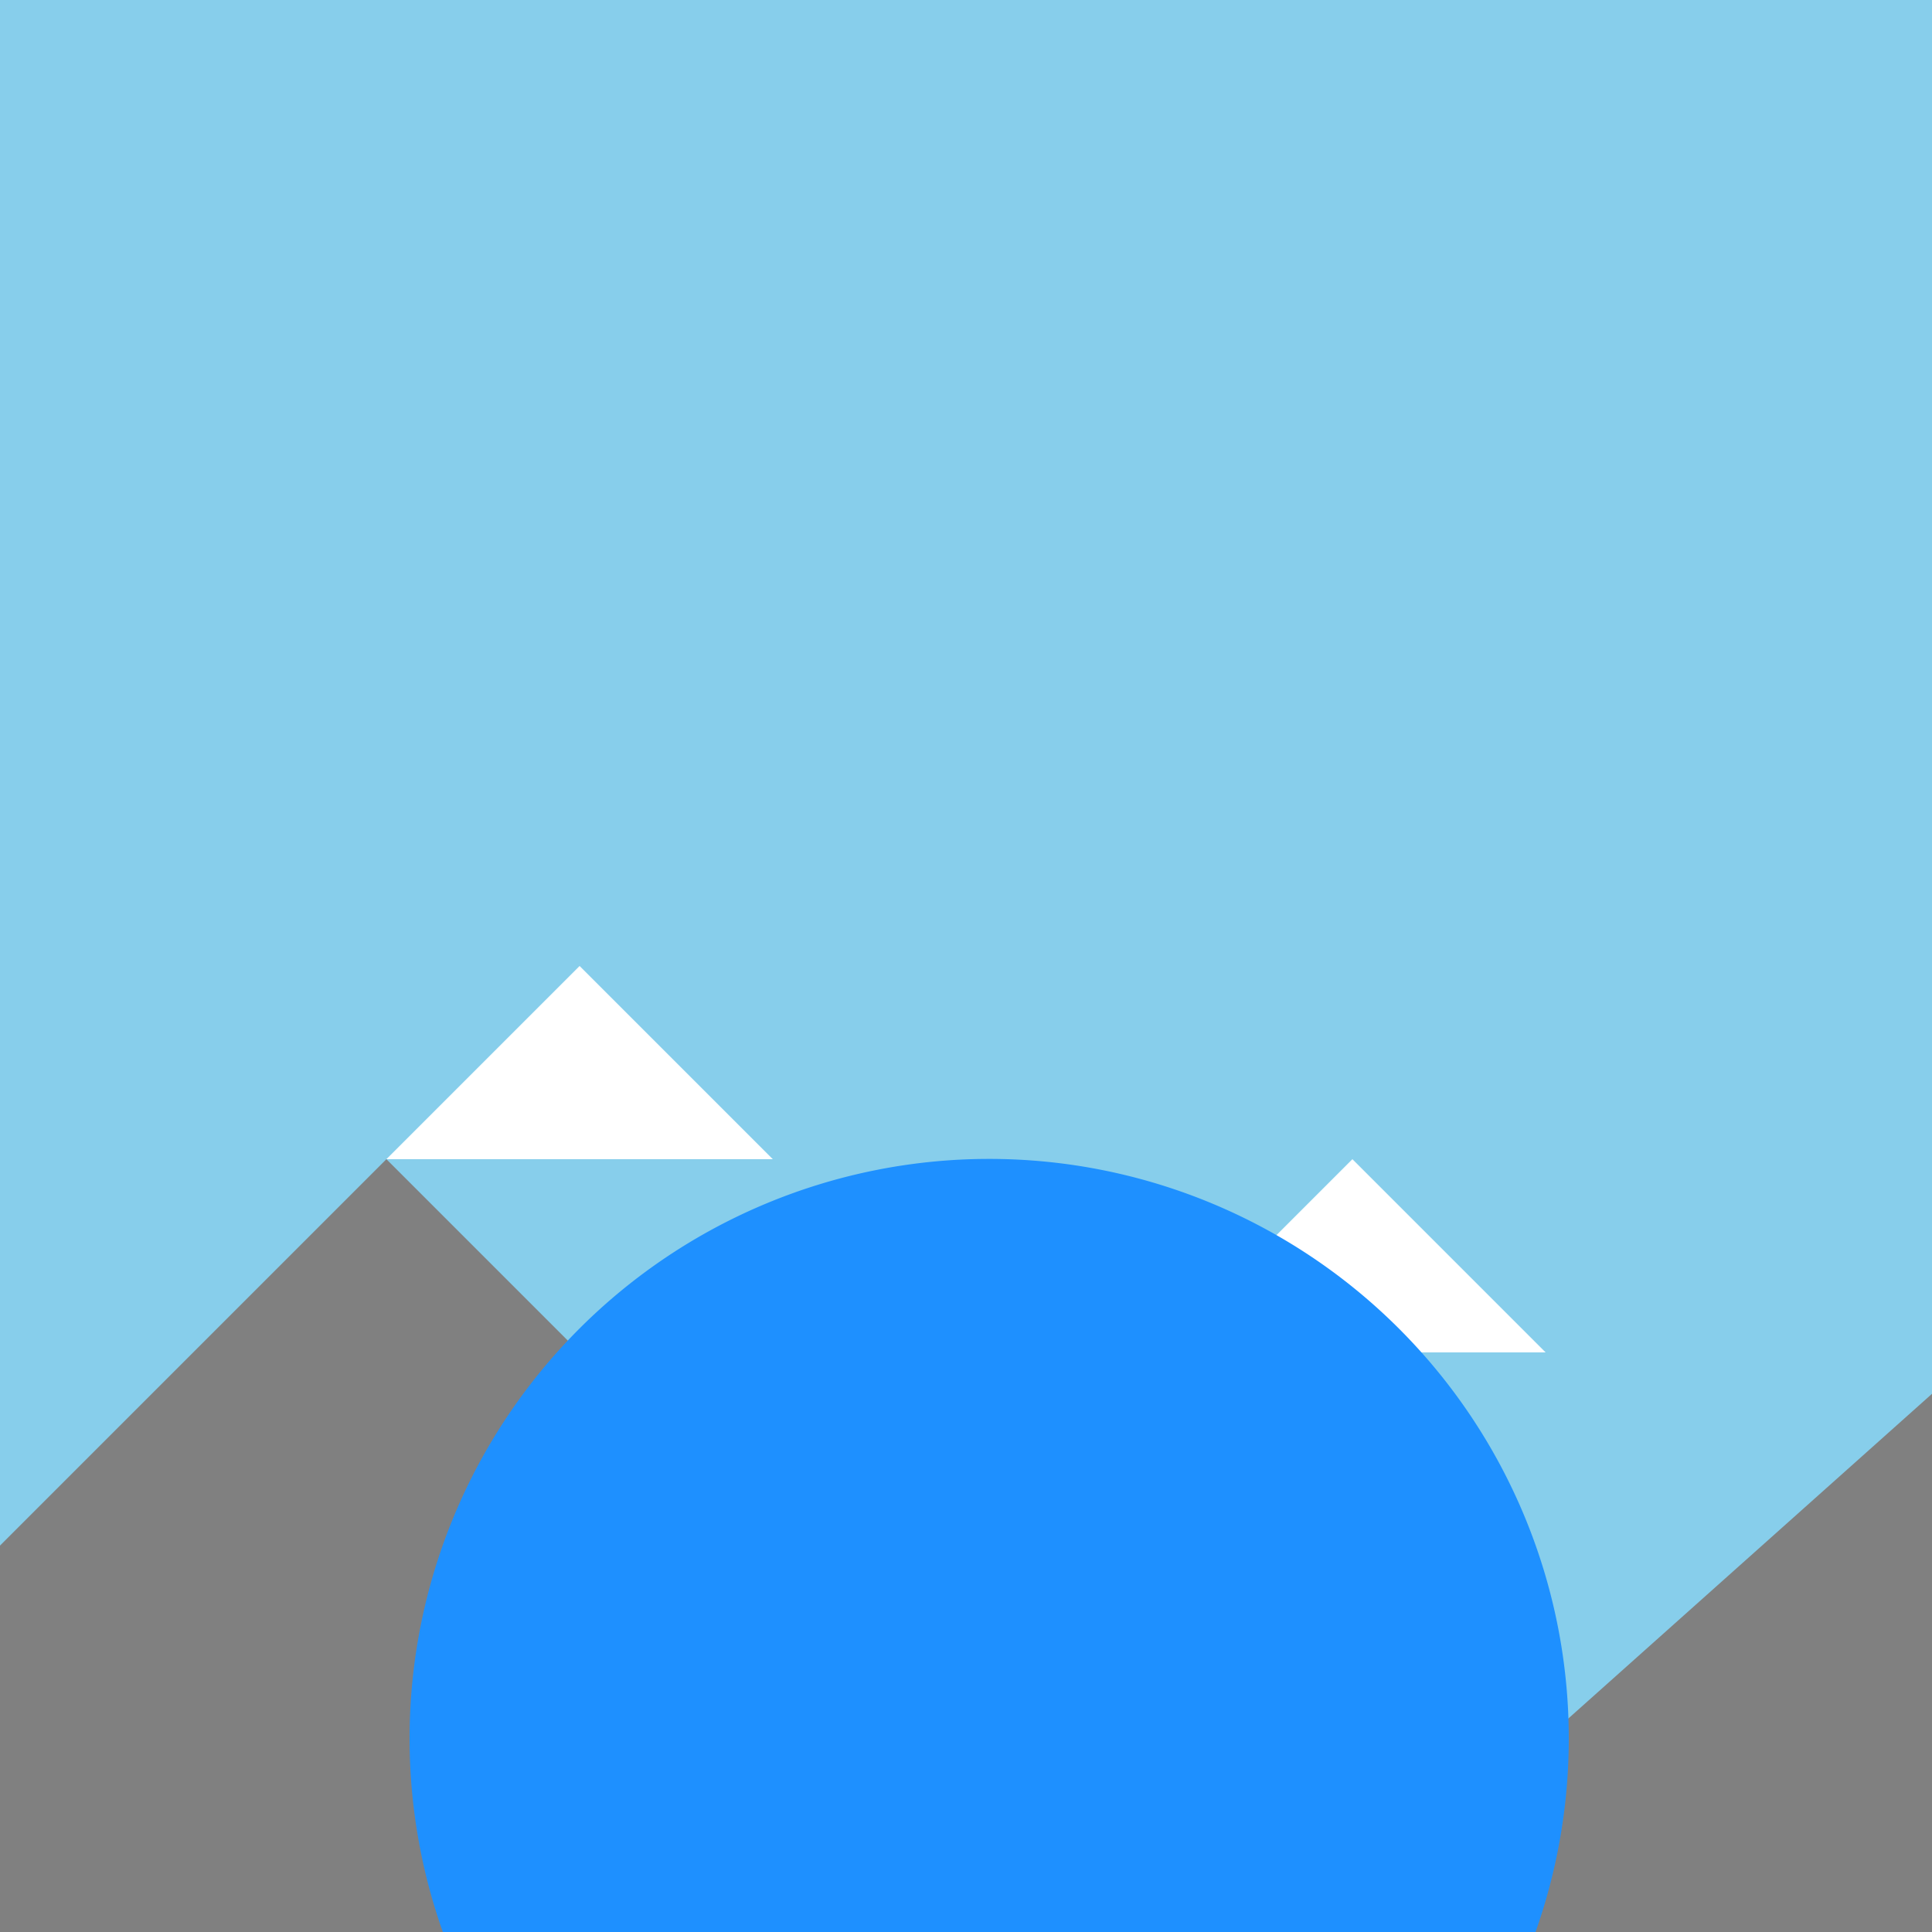 <!--

Generated by DrawGPT.
Free, open source, AI generated images in SVG, PNG, and HTML Canvas format.
https://drawgpt.ai

Created: 2023-09-27T00:49:34.968Z
Link: https://drawgpt.ai/prompt/76367/

-->
<svg xmlns="http://www.w3.org/2000/svg" xmlns:xlink="http://www.w3.org/1999/xlink" width="500" height="500"><defs/><g><rect fill="#87CEEB" stroke="none" x="0" y="0" width="512" height="512"/><path fill="#808080" stroke="none" paint-order="stroke fill markers" d=" M 0 400 L 100 300 L 200 400 L 300 350 L 400 450 L 512 350 L 512 512 L 0 512 Z"/><path fill="#FFFFFF" stroke="none" paint-order="stroke fill markers" d=" M 100 300 L 150 250 L 200 300 Z"/><path fill="#FFFFFF" stroke="none" paint-order="stroke fill markers" d=" M 300 350 L 350 300 L 400 350 Z"/><path fill="#1E90FF" stroke="none" paint-order="stroke fill markers" d=" M 406 450 A 150 150 0 1 1 406 449.85 Z"/><path fill="none" stroke="none"/></g></svg>